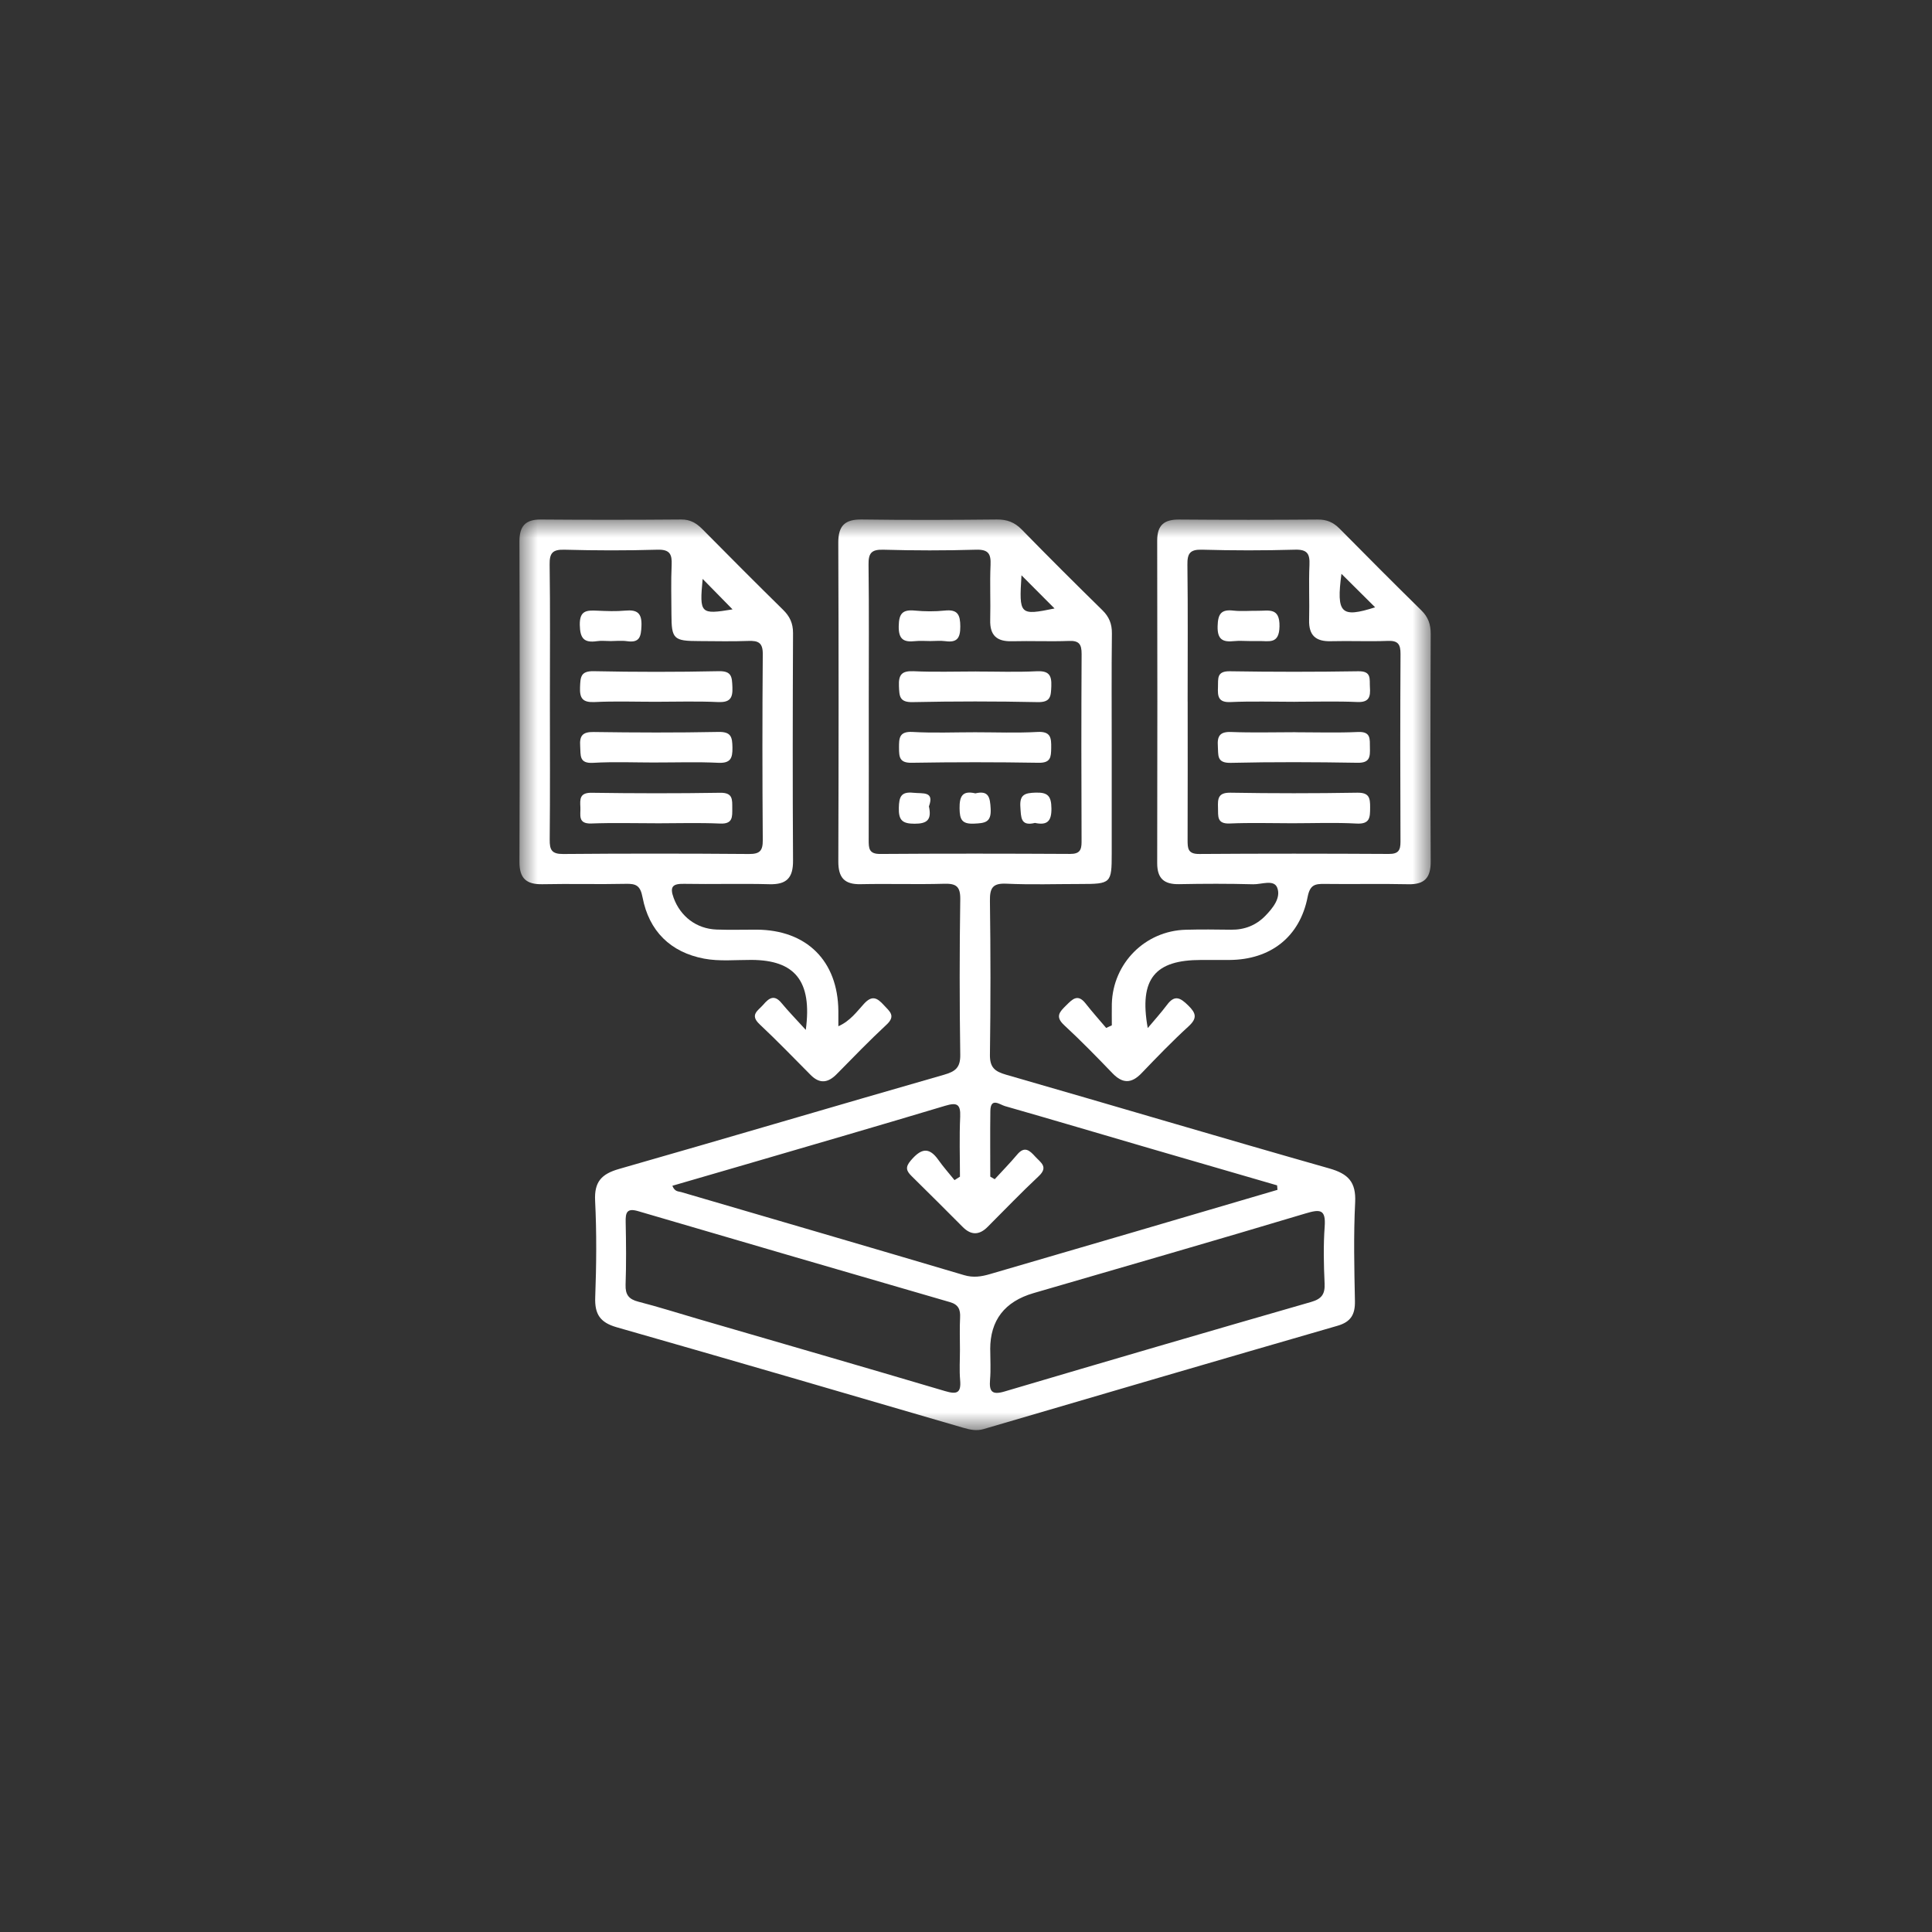 <svg width="106" height="106" viewBox="0 0 106 106" fill="none" xmlns="http://www.w3.org/2000/svg">
<rect x="0" y="0" width="106" height="106" fill="#333333" stroke="none"/>
<mask id="mask0_503_13243" style="mask-type:luminance" maskUnits="userSpaceOnUse" x="28" y="28" width="51" height="51">
<path d="M78.5 28.5H28.5V78.463H78.5V28.5Z" fill="white"/>
</mask>
<g mask="url(#mask0_503_13243)">
<path d="M60.995 41.003C60.995 42.946 60.995 44.889 60.995 46.83C60.995 48.463 60.955 48.501 59.274 48.501C57.921 48.501 56.567 48.547 55.215 48.484C54.453 48.449 54.305 48.726 54.313 49.428C54.351 52.237 54.353 55.049 54.313 57.858C54.303 58.556 54.565 58.783 55.199 58.964C61.113 60.664 67.01 62.424 72.929 64.105C73.974 64.402 74.407 64.852 74.351 65.973C74.26 67.772 74.303 69.58 74.339 71.384C74.353 72.115 74.12 72.527 73.379 72.74C66.903 74.612 60.434 76.507 53.965 78.407C53.572 78.521 53.23 78.444 52.853 78.336C46.516 76.484 40.178 74.631 33.83 72.819C32.928 72.56 32.624 72.106 32.657 71.186C32.722 69.42 32.74 67.645 32.651 65.879C32.599 64.836 33.005 64.411 33.961 64.136C39.909 62.436 45.843 60.674 51.789 58.968C52.416 58.789 52.695 58.579 52.685 57.871C52.643 55.026 52.643 52.181 52.685 49.338C52.695 48.63 52.456 48.469 51.8 48.488C50.275 48.532 48.746 48.478 47.222 48.511C46.322 48.532 45.993 48.145 45.995 47.264C46.014 41.436 46.016 35.607 45.993 29.779C45.989 28.827 46.368 28.488 47.297 28.502C49.758 28.538 52.222 28.527 54.686 28.502C55.248 28.496 55.667 28.652 56.063 29.058C57.517 30.548 58.991 32.016 60.478 33.474C60.853 33.84 61.011 34.23 61.005 34.759C60.98 36.84 60.995 38.922 60.995 41.003ZM70.09 65.283L70.069 65.035C67.747 64.361 65.425 63.688 63.105 63.011C60.449 62.236 57.798 61.447 55.138 60.687C54.857 60.608 54.347 60.183 54.336 60.958C54.32 62.157 54.332 63.357 54.332 64.556C54.413 64.604 54.495 64.65 54.576 64.698C54.986 64.248 55.415 63.815 55.805 63.349C56.215 62.857 56.494 63.121 56.8 63.459C57.094 63.782 57.537 64.019 56.99 64.531C56.027 65.433 55.115 66.385 54.182 67.318C53.73 67.77 53.282 67.781 52.826 67.324C51.893 66.391 50.964 65.456 50.023 64.534C49.733 64.25 49.65 64.048 49.965 63.678C50.498 63.051 50.944 62.87 51.485 63.64C51.756 64.025 52.074 64.379 52.37 64.748C52.47 64.686 52.57 64.621 52.668 64.559C52.668 63.465 52.63 62.368 52.681 61.276C52.712 60.568 52.499 60.476 51.854 60.67C48.244 61.755 44.624 62.803 41.007 63.861C39.639 64.261 38.27 64.656 36.889 65.058C37.025 65.396 37.22 65.358 37.374 65.404C42.55 66.92 47.73 68.43 52.901 69.963C53.401 70.111 53.845 70.042 54.311 69.905C56.933 69.138 59.556 68.374 62.178 67.606C64.817 66.833 67.453 66.056 70.09 65.281V65.283ZM47.665 38.481C47.665 41.013 47.672 43.546 47.661 46.079C47.661 46.539 47.667 46.858 48.296 46.853C51.766 46.828 55.234 46.833 58.704 46.851C59.218 46.853 59.343 46.662 59.341 46.185C59.327 42.75 59.324 39.316 59.343 35.882C59.345 35.35 59.208 35.142 58.645 35.165C57.606 35.205 56.565 35.155 55.523 35.182C54.692 35.205 54.305 34.863 54.328 34.013C54.355 33.007 54.301 31.999 54.347 30.995C54.374 30.383 54.226 30.14 53.553 30.16C51.856 30.21 50.152 30.208 48.455 30.16C47.79 30.142 47.644 30.371 47.653 30.989C47.684 33.486 47.665 35.984 47.665 38.483V38.481ZM52.668 74.056C52.668 73.466 52.645 72.875 52.676 72.288C52.699 71.848 52.583 71.577 52.127 71.444C46.416 69.786 40.707 68.124 35.002 66.448C34.388 66.269 34.315 66.537 34.328 67.052C34.352 68.195 34.363 69.343 34.323 70.486C34.305 71.038 34.5 71.284 35.027 71.419C36.131 71.702 37.22 72.05 38.316 72.369C42.829 73.683 47.347 74.987 51.856 76.324C52.501 76.516 52.741 76.43 52.678 75.72C52.63 75.17 52.668 74.61 52.668 74.056ZM54.33 74.027C54.33 74.583 54.367 75.141 54.32 75.691C54.265 76.341 54.417 76.551 55.113 76.345C60.716 74.687 66.322 73.048 71.937 71.432C72.512 71.265 72.702 71.007 72.675 70.419C72.627 69.38 72.604 68.335 72.679 67.299C72.748 66.35 72.439 66.333 71.633 66.575C66.666 68.066 61.682 69.497 56.704 70.948C55.12 71.411 54.328 72.437 54.328 74.027H54.33ZM56.044 31.564C55.907 33.743 55.942 33.776 57.858 33.384C57.285 32.809 56.698 32.22 56.044 31.564Z" fill="white"/>
<path d="M44.21 56.504C44.572 53.811 43.602 52.674 41.23 52.666C40.363 52.662 39.474 52.755 38.635 52.597C36.787 52.249 35.606 51.083 35.254 49.233C35.133 48.596 34.909 48.477 34.336 48.492C32.809 48.527 31.282 48.48 29.756 48.513C28.879 48.529 28.498 48.194 28.5 47.292C28.519 41.427 28.517 35.565 28.5 29.702C28.5 28.871 28.821 28.498 29.671 28.504C32.239 28.525 34.804 28.523 37.372 28.502C37.879 28.498 38.216 28.708 38.545 29.041C40.009 30.52 41.477 31.997 42.962 33.455C43.331 33.817 43.512 34.196 43.51 34.731C43.492 38.895 43.485 43.058 43.51 47.222C43.517 48.161 43.16 48.538 42.219 48.513C40.659 48.471 39.097 48.521 37.535 48.492C36.91 48.48 36.731 48.642 36.96 49.265C37.331 50.271 38.195 50.958 39.316 51C40.042 51.027 40.773 51.004 41.5 51.006C44.256 51.014 45.972 52.718 45.997 55.467C45.999 55.709 45.997 55.95 45.997 56.306C46.653 56.013 47.011 55.5 47.407 55.069C47.851 54.586 48.132 54.751 48.488 55.142C48.796 55.482 49.173 55.725 48.64 56.219C47.701 57.092 46.807 58.016 45.907 58.931C45.435 59.412 44.977 59.483 44.477 58.979C43.548 58.043 42.631 57.094 41.671 56.192C41.115 55.667 41.605 55.442 41.879 55.121C42.186 54.765 42.475 54.544 42.875 55.028C43.25 55.482 43.662 55.904 44.208 56.504H44.21ZM30.17 38.47C30.17 41.003 30.185 43.535 30.16 46.068C30.154 46.626 30.268 46.859 30.895 46.855C34.294 46.826 37.695 46.828 41.094 46.855C41.69 46.859 41.854 46.676 41.85 46.091C41.825 42.692 41.823 39.291 41.85 35.892C41.856 35.261 41.605 35.144 41.057 35.165C40.157 35.2 39.253 35.175 38.351 35.173C36.956 35.171 36.843 35.06 36.839 33.711C36.837 32.809 36.808 31.905 36.85 31.006C36.877 30.41 36.756 30.139 36.067 30.16C34.369 30.21 32.667 30.206 30.968 30.16C30.32 30.143 30.145 30.339 30.156 30.978C30.191 33.476 30.17 35.973 30.17 38.472V38.47ZM40.192 33.434C39.68 32.913 39.087 32.307 38.551 31.762C38.372 33.673 38.426 33.725 40.192 33.434Z" fill="white"/>
<path d="M62.977 56.399C63.331 55.976 63.702 55.566 64.033 55.126C64.452 54.566 64.76 54.743 65.185 55.158C65.627 55.589 65.702 55.862 65.206 56.316C64.31 57.134 63.467 58.011 62.626 58.886C62.076 59.459 61.588 59.456 61.038 58.886C60.172 57.986 59.299 57.09 58.383 56.243C57.877 55.774 58.139 55.514 58.491 55.166C58.839 54.822 59.129 54.504 59.562 55.056C59.922 55.516 60.312 55.951 60.691 56.399C60.795 56.351 60.897 56.303 61.001 56.255C61.001 55.864 60.993 55.472 61.001 55.078C61.061 52.848 62.825 51.071 65.054 51.011C65.887 50.988 66.72 50.998 67.551 51.009C68.284 51.017 68.913 50.769 69.421 50.249C69.84 49.818 70.292 49.257 70.075 48.703C69.892 48.235 69.211 48.528 68.757 48.516C67.405 48.48 66.052 48.483 64.698 48.51C63.875 48.526 63.488 48.208 63.49 47.352C63.502 41.453 63.502 35.555 63.49 29.657C63.49 28.797 63.883 28.499 64.702 28.505C67.234 28.526 69.767 28.524 72.3 28.505C72.791 28.501 73.154 28.657 73.493 29.001C74.98 30.506 76.474 32.006 77.984 33.489C78.361 33.86 78.498 34.255 78.496 34.78C78.479 38.944 78.475 43.107 78.496 47.27C78.5 48.154 78.163 48.535 77.265 48.514C75.738 48.48 74.212 48.518 72.685 48.497C72.152 48.489 71.875 48.537 71.744 49.209C71.315 51.413 69.701 52.654 67.457 52.669C66.937 52.673 66.416 52.669 65.895 52.669C63.386 52.669 62.482 53.681 62.971 56.401L62.977 56.399ZM65.162 38.481C65.162 41.014 65.168 43.547 65.158 46.079C65.158 46.539 65.164 46.858 65.793 46.854C69.263 46.829 72.731 46.833 76.201 46.852C76.715 46.854 76.84 46.662 76.838 46.183C76.823 42.749 76.821 39.314 76.84 35.88C76.842 35.349 76.705 35.141 76.142 35.163C75.103 35.203 74.062 35.153 73.02 35.18C72.189 35.203 71.802 34.861 71.825 34.012C71.852 33.006 71.798 31.998 71.844 30.994C71.871 30.382 71.723 30.138 71.048 30.159C69.351 30.207 67.647 30.207 65.95 30.159C65.285 30.14 65.139 30.369 65.148 30.988C65.179 33.485 65.16 35.982 65.16 38.481H65.162ZM73.599 31.483C73.31 33.664 73.579 33.916 75.447 33.32C74.853 32.731 74.274 32.154 73.599 31.483Z" fill="white"/>
<path d="M53.551 36.843C54.659 36.843 55.767 36.883 56.873 36.829C57.527 36.798 57.708 37.02 57.681 37.649C57.658 38.195 57.656 38.539 56.925 38.522C54.642 38.474 52.358 38.474 50.075 38.522C49.344 38.539 49.344 38.193 49.321 37.647C49.294 37.016 49.475 36.798 50.129 36.827C51.268 36.879 52.412 36.841 53.553 36.841L53.551 36.843Z" fill="white"/>
<path d="M53.497 40.176C54.638 40.176 55.784 40.222 56.921 40.159C57.65 40.12 57.683 40.478 57.675 41.03C57.666 41.534 57.656 41.863 56.979 41.85C54.661 41.811 52.343 41.811 50.025 41.85C49.352 41.863 49.327 41.544 49.325 41.034C49.321 40.488 49.336 40.118 50.073 40.159C51.212 40.224 52.355 40.176 53.497 40.176Z" fill="white"/>
<path d="M51.041 35.172C50.766 35.172 50.487 35.147 50.215 35.176C49.59 35.245 49.296 35.089 49.309 34.355C49.321 33.678 49.504 33.435 50.183 33.499C50.731 33.551 51.291 33.556 51.837 33.499C52.549 33.425 52.685 33.731 52.687 34.376C52.689 35.014 52.508 35.266 51.868 35.178C51.597 35.141 51.316 35.172 51.041 35.172Z" fill="white"/>
<path d="M50.966 44.244C51.125 44.971 50.877 45.196 50.177 45.194C49.496 45.194 49.3 44.992 49.315 44.321C49.329 43.725 49.431 43.423 50.108 43.496C50.637 43.552 51.277 43.394 50.966 44.244Z" fill="white"/>
<path d="M53.51 43.529C54.253 43.352 54.32 43.754 54.353 44.372C54.395 45.133 54.032 45.162 53.439 45.189C52.764 45.22 52.656 44.951 52.647 44.354C52.639 43.695 52.797 43.36 53.51 43.527V43.529Z" fill="white"/>
<path d="M56.783 45.15C55.983 45.348 56.023 44.837 55.983 44.273C55.936 43.586 56.237 43.507 56.821 43.488C57.504 43.465 57.679 43.688 57.687 44.356C57.696 45.069 57.446 45.291 56.783 45.15Z" fill="white"/>
<path d="M35.952 38.503C34.844 38.503 33.736 38.464 32.63 38.518C31.974 38.549 31.797 38.326 31.824 37.697C31.847 37.152 31.851 36.81 32.58 36.825C34.863 36.873 37.147 36.873 39.43 36.825C40.163 36.808 40.159 37.156 40.184 37.7C40.213 38.331 40.028 38.549 39.376 38.518C38.237 38.466 37.093 38.503 35.952 38.503Z" fill="white"/>
<path d="M35.969 41.836C34.827 41.836 33.682 41.786 32.545 41.853C31.753 41.901 31.868 41.432 31.832 40.943C31.793 40.38 31.947 40.151 32.566 40.162C34.848 40.195 37.133 40.203 39.416 40.158C40.124 40.143 40.176 40.447 40.186 41.016C40.197 41.62 40.07 41.884 39.393 41.851C38.254 41.795 37.11 41.836 35.969 41.834V41.836Z" fill="white"/>
<path d="M35.977 45.169C34.8 45.169 33.624 45.136 32.449 45.181C31.678 45.21 31.866 44.702 31.843 44.286C31.818 43.846 31.801 43.488 32.453 43.496C34.804 43.53 37.16 43.534 39.511 43.496C40.219 43.484 40.174 43.871 40.176 44.344C40.178 44.823 40.211 45.217 39.507 45.185C38.333 45.133 37.156 45.171 35.979 45.171L35.977 45.169Z" fill="white"/>
<path d="M33.475 35.172C33.234 35.172 32.988 35.142 32.753 35.178C32.043 35.282 31.824 35.026 31.811 34.286C31.797 33.485 32.195 33.48 32.761 33.505C33.278 33.528 33.798 33.549 34.313 33.501C34.971 33.441 35.223 33.645 35.194 34.347C35.169 34.93 35.096 35.278 34.409 35.18C34.105 35.136 33.788 35.172 33.478 35.174L33.475 35.172Z" fill="white"/>
<path d="M71.04 38.504C69.863 38.504 68.684 38.466 67.511 38.519C66.828 38.55 66.805 38.194 66.824 37.694C66.841 37.242 66.741 36.819 67.47 36.829C69.821 36.867 72.175 36.867 74.528 36.829C75.272 36.817 75.132 37.267 75.161 37.704C75.197 38.225 75.126 38.545 74.464 38.516C73.324 38.466 72.181 38.502 71.04 38.502V38.504Z" fill="white"/>
<path d="M71.083 40.176C72.225 40.176 73.368 40.213 74.507 40.161C75.23 40.128 75.151 40.555 75.161 41.017C75.172 41.507 75.174 41.863 74.482 41.85C72.164 41.811 69.846 41.8 67.528 41.854C66.737 41.873 66.853 41.429 66.818 40.942C66.778 40.378 66.934 40.138 67.551 40.161C68.725 40.207 69.902 40.173 71.079 40.173L71.083 40.176Z" fill="white"/>
<path d="M70.9 45.168C69.759 45.168 68.615 45.131 67.476 45.181C66.749 45.214 66.841 44.777 66.826 44.32C66.81 43.825 66.822 43.479 67.51 43.492C69.828 43.531 72.146 43.531 74.464 43.492C75.126 43.481 75.176 43.781 75.172 44.302C75.168 44.837 75.178 45.224 74.43 45.185C73.258 45.12 72.079 45.168 70.902 45.168H70.9Z" fill="white"/>
<path d="M68.543 35.171C68.268 35.171 67.989 35.146 67.716 35.175C67.099 35.24 66.787 35.102 66.805 34.361C66.822 33.694 66.987 33.421 67.674 33.501C68.118 33.551 68.57 33.505 69.017 33.511C69.607 33.517 70.221 33.311 70.2 34.371C70.182 35.369 69.613 35.16 69.061 35.171C68.888 35.175 68.715 35.171 68.545 35.171H68.543Z" fill="white"/>
</g>
</svg>

